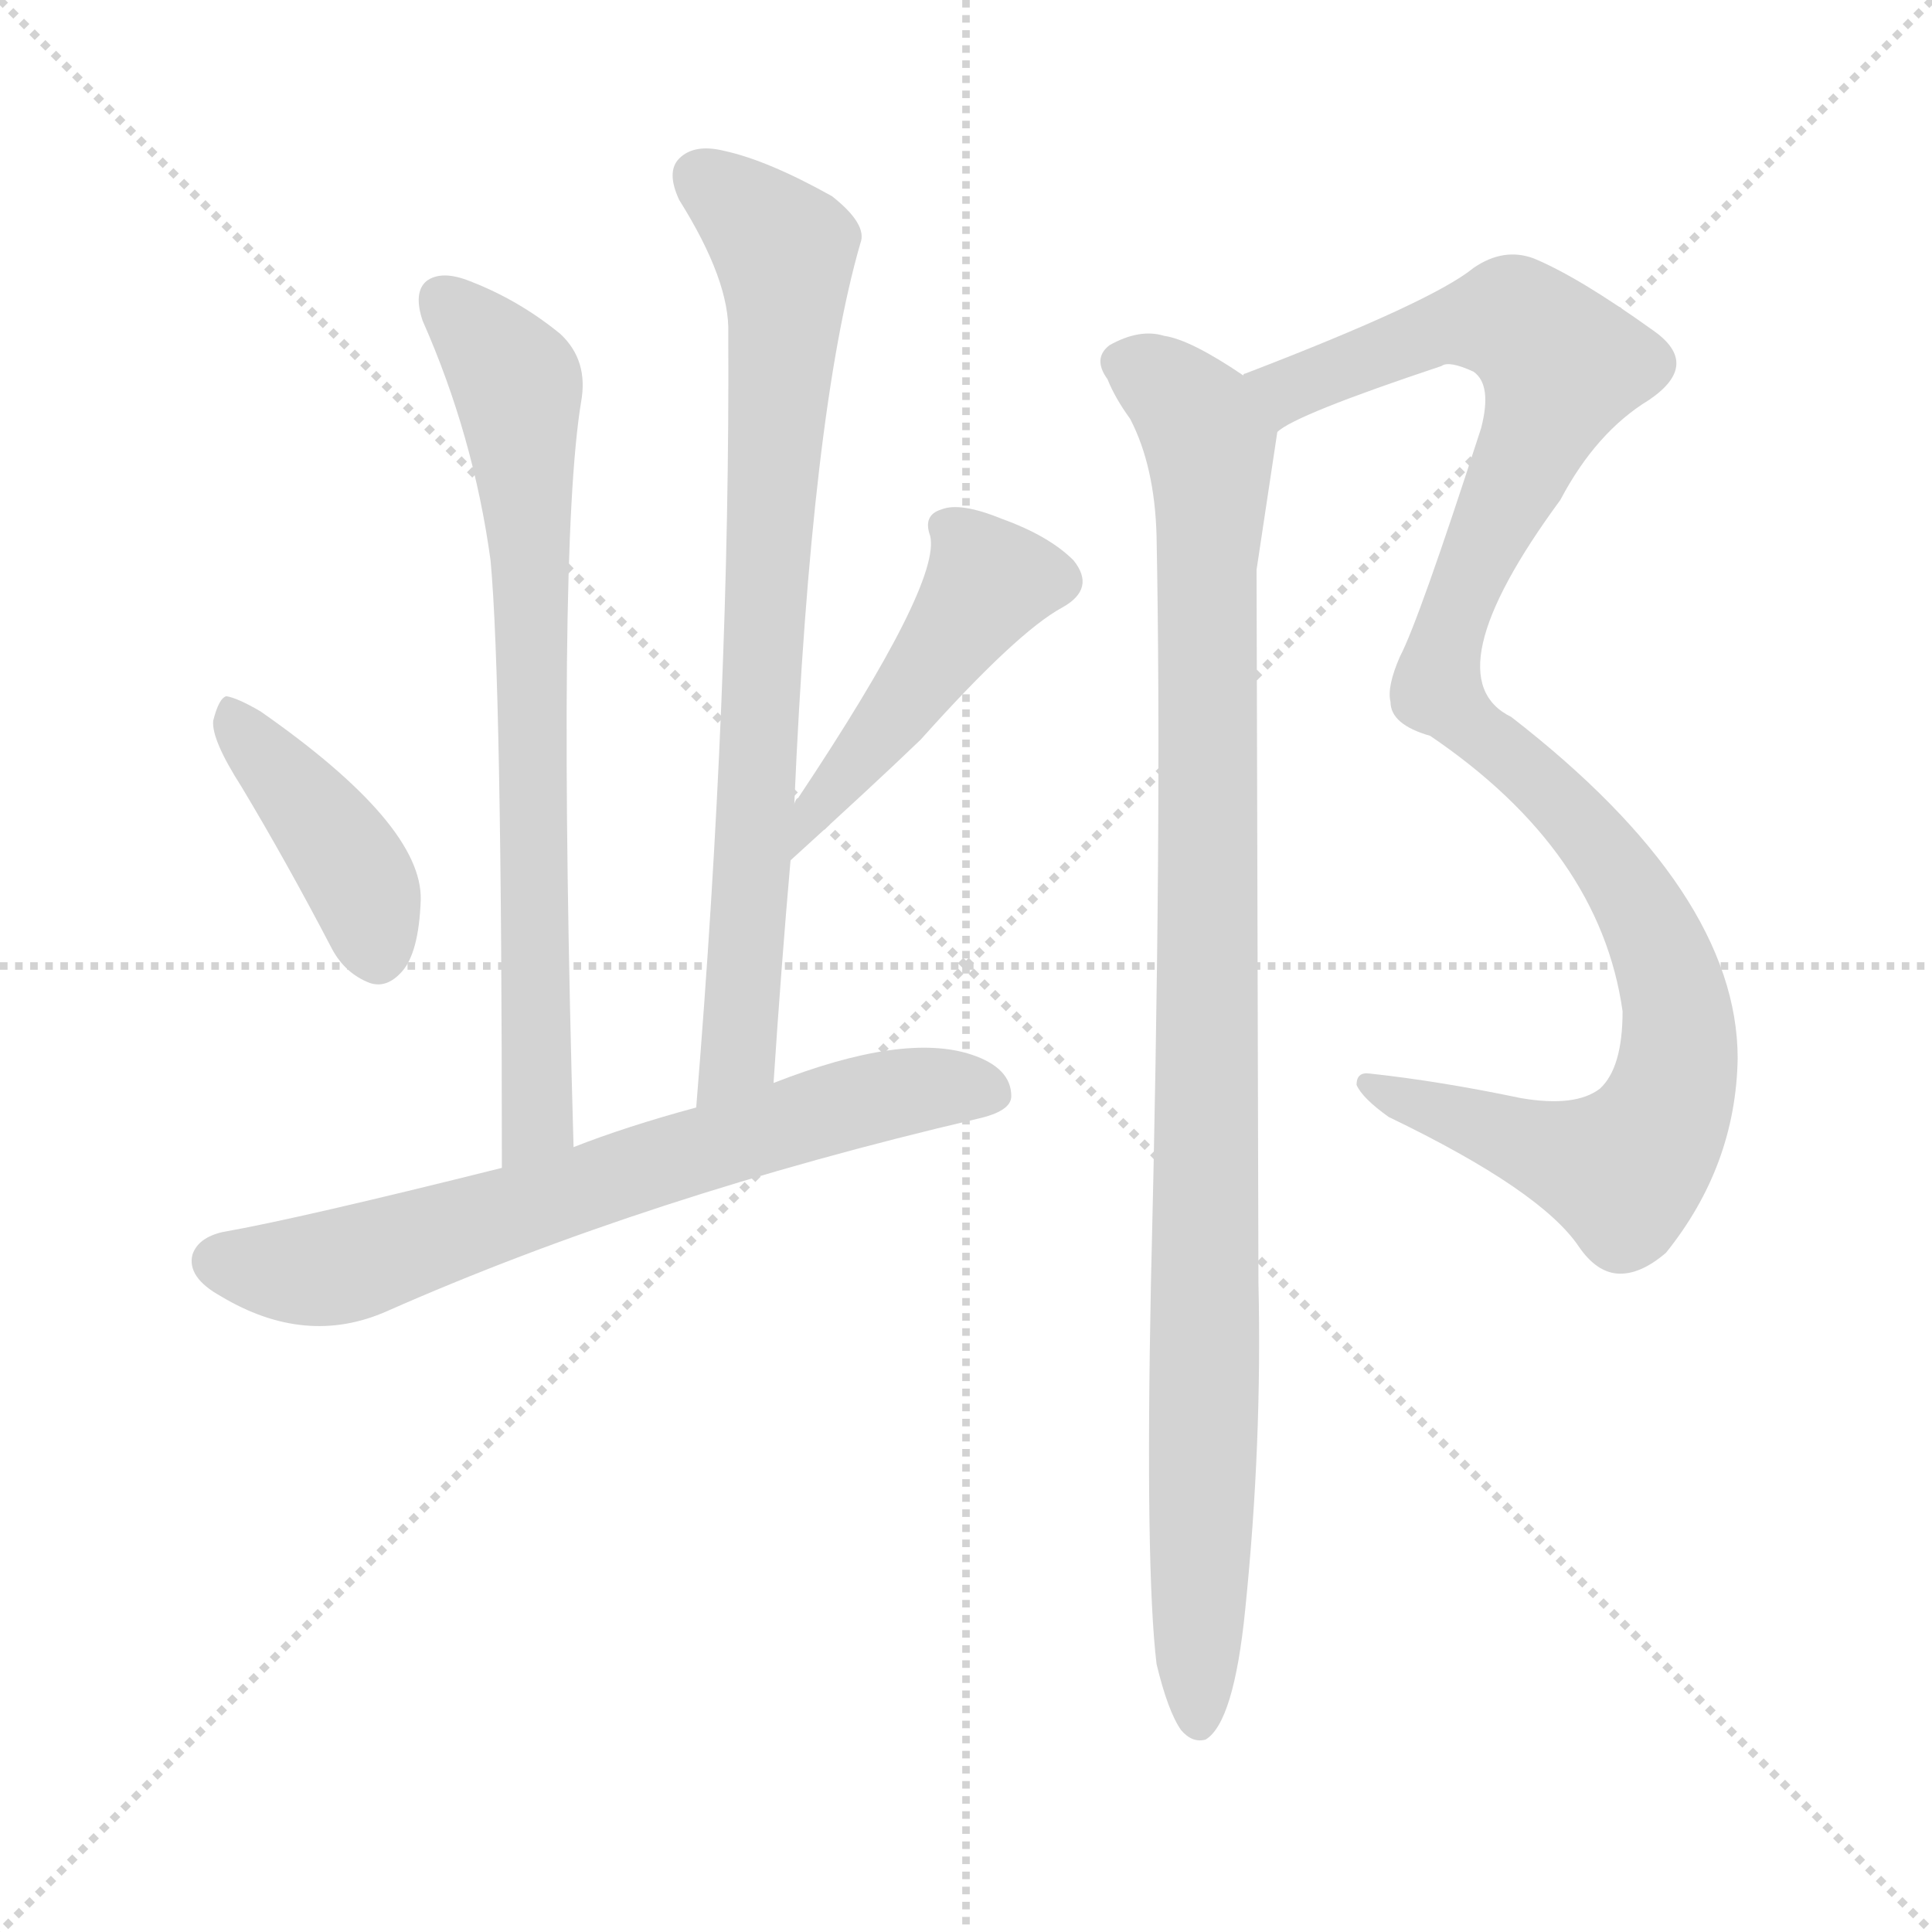 <svg version="1.1" viewBox="0 0 1024 1024" xmlns="http://www.w3.org/2000/svg">
  <g stroke="lightgray" stroke-dasharray="1,1" stroke-width="1" transform="scale(4, 4)">
    <line x1="0" y1="0" x2="256" y2="256"></line>
    <line x1="256" y1="0" x2="0" y2="256"></line>
    <line x1="128" y1="0" x2="128" y2="256"></line>
    <line x1="0" y1="128" x2="256" y2="128"></line>
  </g>
  <g transform="scale(1, -1) translate(0, -900)">
    <style type="text/css">
      
        @keyframes keyframes0 {
          from {
            stroke: blue;
            stroke-dashoffset: 728;
            stroke-width: 128;
          }
          70% {
            animation-timing-function: step-end;
            stroke: blue;
            stroke-dashoffset: 0;
            stroke-width: 128;
          }
          to {
            stroke: black;
            stroke-width: 1024;
          }
        }
        #make-me-a-hanzi-animation-0 {
          animation: keyframes0 0.842s both;
          animation-delay: 0s;
          animation-timing-function: linear;
        }
      
        @keyframes keyframes1 {
          from {
            stroke: blue;
            stroke-dashoffset: 768;
            stroke-width: 128;
          }
          71% {
            animation-timing-function: step-end;
            stroke: blue;
            stroke-dashoffset: 0;
            stroke-width: 128;
          }
          to {
            stroke: black;
            stroke-width: 1024;
          }
        }
        #make-me-a-hanzi-animation-1 {
          animation: keyframes1 0.875s both;
          animation-delay: 0.842s;
          animation-timing-function: linear;
        }
      
        @keyframes keyframes2 {
          from {
            stroke: blue;
            stroke-dashoffset: 409;
            stroke-width: 128;
          }
          57% {
            animation-timing-function: step-end;
            stroke: blue;
            stroke-dashoffset: 0;
            stroke-width: 128;
          }
          to {
            stroke: black;
            stroke-width: 1024;
          }
        }
        #make-me-a-hanzi-animation-2 {
          animation: keyframes2 0.583s both;
          animation-delay: 1.717s;
          animation-timing-function: linear;
        }
      
        @keyframes keyframes3 {
          from {
            stroke: blue;
            stroke-dashoffset: 465;
            stroke-width: 128;
          }
          60% {
            animation-timing-function: step-end;
            stroke: blue;
            stroke-dashoffset: 0;
            stroke-width: 128;
          }
          to {
            stroke: black;
            stroke-width: 1024;
          }
        }
        #make-me-a-hanzi-animation-3 {
          animation: keyframes3 0.628s both;
          animation-delay: 2.3s;
          animation-timing-function: linear;
        }
      
        @keyframes keyframes4 {
          from {
            stroke: blue;
            stroke-dashoffset: 680;
            stroke-width: 128;
          }
          69% {
            animation-timing-function: step-end;
            stroke: blue;
            stroke-dashoffset: 0;
            stroke-width: 128;
          }
          to {
            stroke: black;
            stroke-width: 1024;
          }
        }
        #make-me-a-hanzi-animation-4 {
          animation: keyframes4 0.803s both;
          animation-delay: 2.929s;
          animation-timing-function: linear;
        }
      
        @keyframes keyframes5 {
          from {
            stroke: blue;
            stroke-dashoffset: 1074;
            stroke-width: 128;
          }
          78% {
            animation-timing-function: step-end;
            stroke: blue;
            stroke-dashoffset: 0;
            stroke-width: 128;
          }
          to {
            stroke: black;
            stroke-width: 1024;
          }
        }
        #make-me-a-hanzi-animation-5 {
          animation: keyframes5 1.124s both;
          animation-delay: 3.732s;
          animation-timing-function: linear;
        }
      
        @keyframes keyframes6 {
          from {
            stroke: blue;
            stroke-dashoffset: 999;
            stroke-width: 128;
          }
          76% {
            animation-timing-function: step-end;
            stroke: blue;
            stroke-dashoffset: 0;
            stroke-width: 128;
          }
          to {
            stroke: black;
            stroke-width: 1024;
          }
        }
        #make-me-a-hanzi-animation-6 {
          animation: keyframes6 1.063s both;
          animation-delay: 4.856s;
          animation-timing-function: linear;
        }
      
    </style>
    
      <path d="M 304 292 Q 295 608 308 687 Q 312 709 297 723 Q 275 741 249 751 Q 234 757 226 751 Q 219 745 224 730 Q 251 669 260 603 Q 266 539 266 281 C 266 251 305 262 304 292 Z" fill="lightgray"></path>
    
      <path d="M 410 326 Q 414 387 419 444 L 421 474 Q 430 681 456 771 Q 460 781 441 796 Q 407 815 384 820 Q 368 824 360 816 Q 353 809 360 794 Q 387 751 386 723 Q 387 533 369 313 C 367 283 408 296 410 326 Z" fill="lightgray"></path>
    
      <path d="M 128 483 Q 152 443 176 397 Q 183 384 196 379 Q 205 376 213 385 Q 222 395 223 423 Q 224 463 138 523 Q 126 530 120 531 Q 116 530 113 518 Q 112 508 128 483 Z" fill="lightgray"></path>
    
      <path d="M 419 444 Q 462 483 488 508 Q 539 565 563 578 Q 581 588 569 603 Q 556 616 531 625 Q 509 634 499 630 Q 489 627 493 616 Q 499 591 423 477 Q 422 477 421 474 C 404 449 397 424 419 444 Z" fill="lightgray"></path>
    
      <path d="M 369 313 Q 332 303 304 292 L 266 281 Q 158 254 118 247 Q 105 244 102 235 Q 99 223 117 213 Q 162 186 205 205 Q 343 266 518 307 Q 536 311 536 319 Q 536 334 515 341 Q 479 353 410 326 L 369 313 Z" fill="lightgray"></path>
    
      <path d="M 677 671 Q 686 680 764 706 Q 768 709 781 703 Q 791 696 785 673 Q 752 571 742 552 Q 735 536 737 528 Q 737 516 758 510 Q 848 449 860 364 Q 860 334 848 323 Q 835 313 806 318 Q 763 327 726 331 Q 719 332 719 325 Q 722 318 736 308 Q 817 269 837 239 Q 846 226 857 225 Q 869 224 883 236 Q 920 282 921 339 Q 921 427 801 520 Q 758 541 827 635 Q 846 671 874 688 Q 902 707 876 725 Q 837 753 813 763 Q 797 769 781 758 Q 759 740 660 702 Q 659 702 659 701 C 631 689 650 657 677 671 Z" fill="lightgray"></path>
    
      <path d="M 613 18 Q 619 -7 626 -17 Q 632 -24 639 -22 Q 654 -13 660 47 Q 669 135 667 220 Q 667 236 666 598 L 677 671 C 680 688 680 688 659 701 Q 631 720 617 722 Q 604 726 588 717 Q 579 710 587 699 Q 591 689 599 678 Q 612 653 613 616 Q 616 462 610 219 Q 607 68 613 18 Z" fill="lightgray"></path>
    
    
      <clipPath id="make-me-a-hanzi-clip-0">
        <path d="M 304 292 Q 295 608 308 687 Q 312 709 297 723 Q 275 741 249 751 Q 234 757 226 751 Q 219 745 224 730 Q 251 669 260 603 Q 266 539 266 281 C 266 251 305 262 304 292 Z"></path>
      </clipPath>
      <path clip-path="url(#make-me-a-hanzi-clip-0)" d="M 234 742 L 274 695 L 278 653 L 286 307 L 269 293" fill="none" id="make-me-a-hanzi-animation-0" stroke-dasharray="600 1200" stroke-linecap="round"></path>
    
      <clipPath id="make-me-a-hanzi-clip-1">
        <path d="M 410 326 Q 414 387 419 444 L 421 474 Q 430 681 456 771 Q 460 781 441 796 Q 407 815 384 820 Q 368 824 360 816 Q 353 809 360 794 Q 387 751 386 723 Q 387 533 369 313 C 367 283 408 296 410 326 Z"></path>
      </clipPath>
      <path clip-path="url(#make-me-a-hanzi-clip-1)" d="M 371 807 L 416 765 L 417 740 L 392 350 L 374 321" fill="none" id="make-me-a-hanzi-animation-1" stroke-dasharray="640 1280" stroke-linecap="round"></path>
    
      <clipPath id="make-me-a-hanzi-clip-2">
        <path d="M 128 483 Q 152 443 176 397 Q 183 384 196 379 Q 205 376 213 385 Q 222 395 223 423 Q 224 463 138 523 Q 126 530 120 531 Q 116 530 113 518 Q 112 508 128 483 Z"></path>
      </clipPath>
      <path clip-path="url(#make-me-a-hanzi-clip-2)" d="M 121 522 L 181 450 L 194 425 L 200 394" fill="none" id="make-me-a-hanzi-animation-2" stroke-dasharray="281 562" stroke-linecap="round"></path>
    
      <clipPath id="make-me-a-hanzi-clip-3">
        <path d="M 419 444 Q 462 483 488 508 Q 539 565 563 578 Q 581 588 569 603 Q 556 616 531 625 Q 509 634 499 630 Q 489 627 493 616 Q 499 591 423 477 Q 422 477 421 474 C 404 449 397 424 419 444 Z"></path>
      </clipPath>
      <path clip-path="url(#make-me-a-hanzi-clip-3)" d="M 559 592 L 524 592 L 481 528 L 438 483 L 425 451" fill="none" id="make-me-a-hanzi-animation-3" stroke-dasharray="337 674" stroke-linecap="round"></path>
    
      <clipPath id="make-me-a-hanzi-clip-4">
        <path d="M 369 313 Q 332 303 304 292 L 266 281 Q 158 254 118 247 Q 105 244 102 235 Q 99 223 117 213 Q 162 186 205 205 Q 343 266 518 307 Q 536 311 536 319 Q 536 334 515 341 Q 479 353 410 326 L 369 313 Z"></path>
      </clipPath>
      <path clip-path="url(#make-me-a-hanzi-clip-4)" d="M 115 232 L 175 228 L 444 314 L 496 324 L 524 322" fill="none" id="make-me-a-hanzi-animation-4" stroke-dasharray="552 1104" stroke-linecap="round"></path>
    
      <clipPath id="make-me-a-hanzi-clip-5">
        <path d="M 677 671 Q 686 680 764 706 Q 768 709 781 703 Q 791 696 785 673 Q 752 571 742 552 Q 735 536 737 528 Q 737 516 758 510 Q 848 449 860 364 Q 860 334 848 323 Q 835 313 806 318 Q 763 327 726 331 Q 719 332 719 325 Q 722 318 736 308 Q 817 269 837 239 Q 846 226 857 225 Q 869 224 883 236 Q 920 282 921 339 Q 921 427 801 520 Q 758 541 827 635 Q 846 671 874 688 Q 902 707 876 725 Q 837 753 813 763 Q 797 769 781 758 Q 759 740 660 702 Q 659 702 659 701 C 631 689 650 657 677 671 Z"></path>
      </clipPath>
      <path clip-path="url(#make-me-a-hanzi-clip-5)" d="M 664 697 L 672 701 L 682 693 L 760 725 L 797 731 L 828 706 L 775 586 L 762 534 L 851 447 L 880 397 L 889 364 L 886 320 L 869 288 L 857 280 L 726 324" fill="none" id="make-me-a-hanzi-animation-5" stroke-dasharray="946 1892" stroke-linecap="round"></path>
    
      <clipPath id="make-me-a-hanzi-clip-6">
        <path d="M 613 18 Q 619 -7 626 -17 Q 632 -24 639 -22 Q 654 -13 660 47 Q 669 135 667 220 Q 667 236 666 598 L 677 671 C 680 688 680 688 659 701 Q 631 720 617 722 Q 604 726 588 717 Q 579 710 587 699 Q 591 689 599 678 Q 612 653 613 616 Q 616 462 610 219 Q 607 68 613 18 Z"></path>
      </clipPath>
      <path clip-path="url(#make-me-a-hanzi-clip-6)" d="M 595 708 L 623 692 L 639 669 L 642 654 L 635 -13" fill="none" id="make-me-a-hanzi-animation-6" stroke-dasharray="871 1742" stroke-linecap="round"></path>
    
  </g>
</svg>